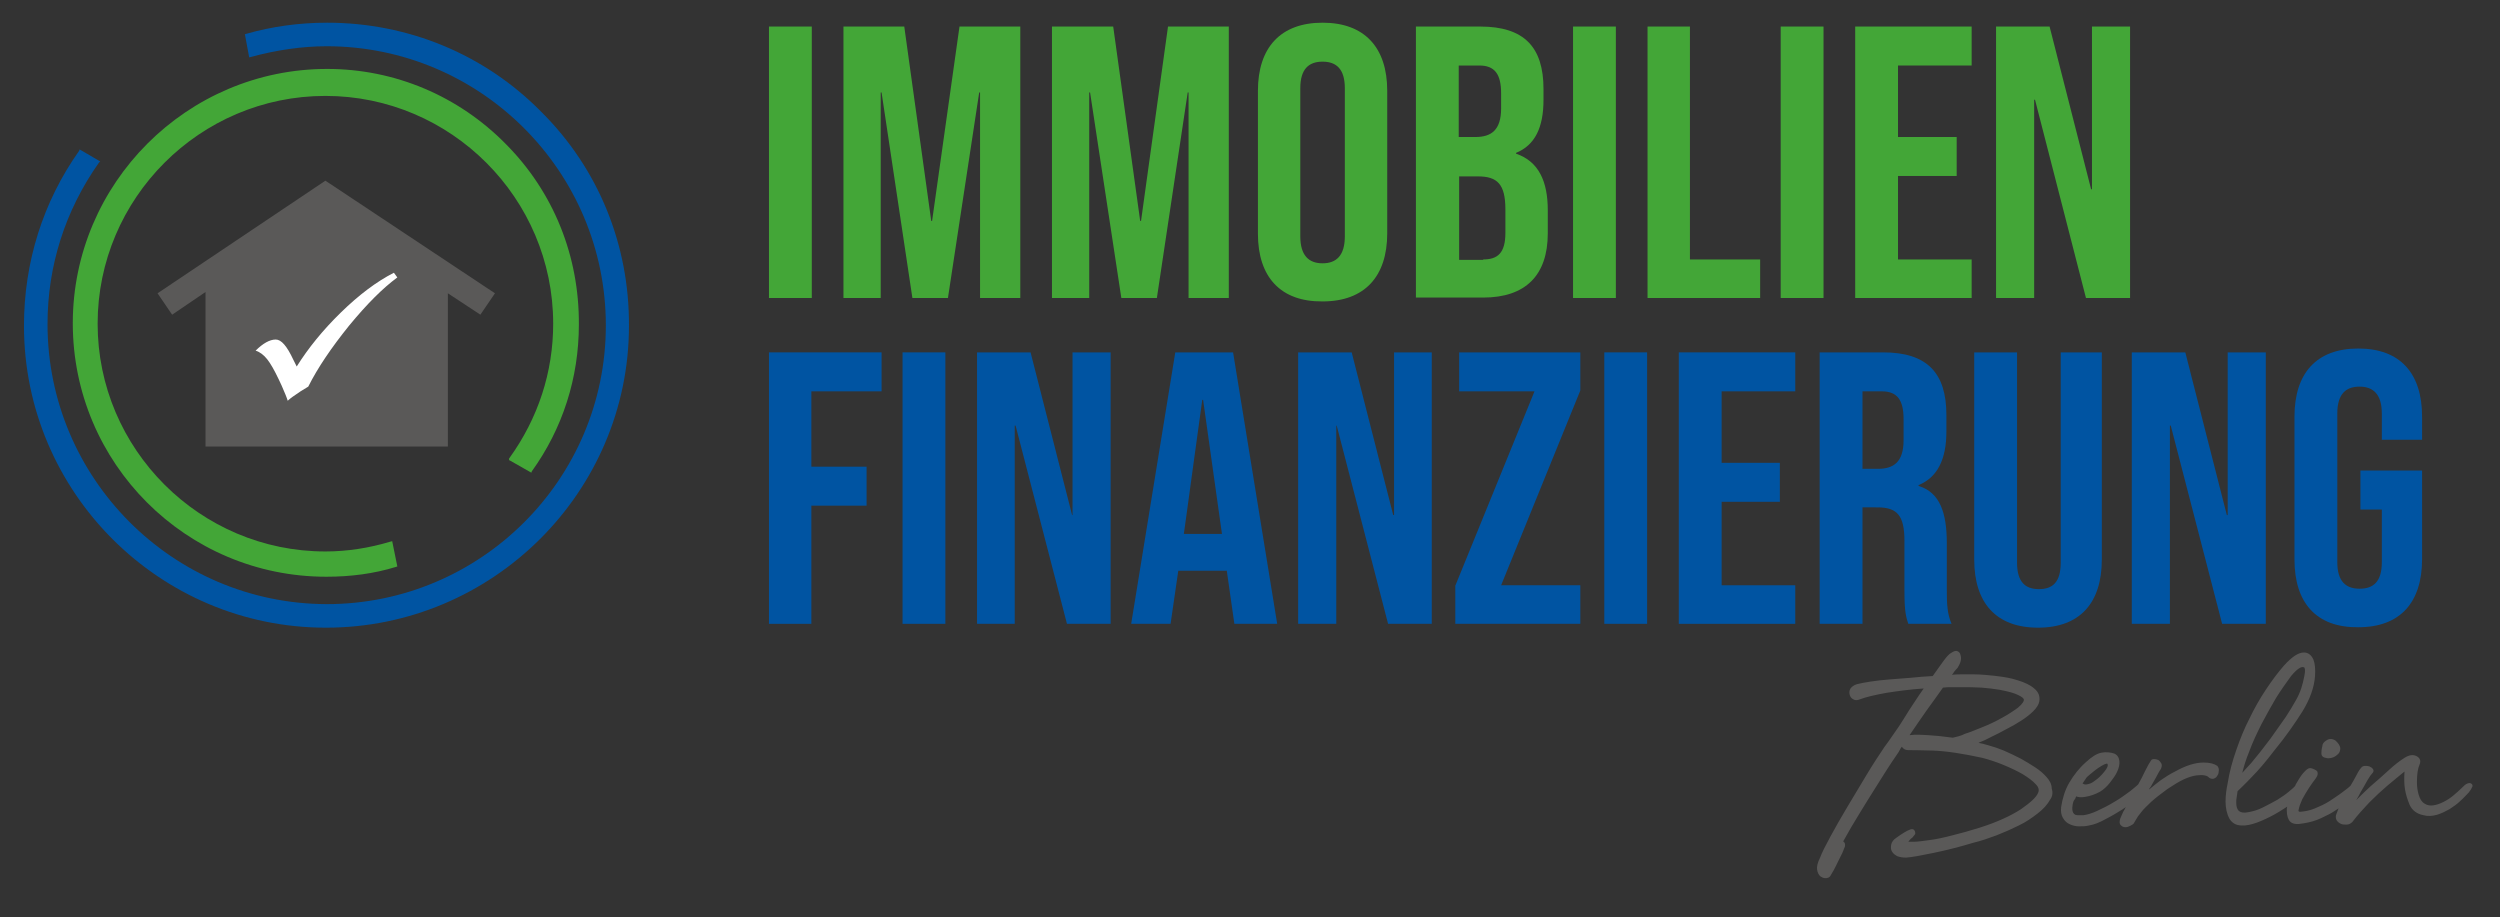 <?xml version="1.0" encoding="UTF-8"?>
<!-- Generator: Adobe Illustrator 27.0.1, SVG Export Plug-In . SVG Version: 6.00 Build 0)  -->
<svg xmlns="http://www.w3.org/2000/svg" xmlns:xlink="http://www.w3.org/1999/xlink" version="1.1" id="Ebene_1" x="0px" y="0px" viewBox="0 0 583.9 214.2" style="enable-background:new 0 0 583.9 214.2;" xml:space="preserve">
<rect x="0" y="0" width="583.9" height="214.2" fill="#333333" stroke="none"/>
<style type="text/css">
	.st0{fill:#5A5958;}
	.st1{fill:#43A637;}
	.st2{fill:#0054A2;}
	.st3{fill:#FFFFFF;}
</style>
<path class="st0" d="M456.1,172.3c-2.1-0.3-4.1-0.5-5.8-0.6c-0.8,0-1.4-0.1-2.1-0.1c-0.8,0-1.5,0-2.1,0.1h-0.1c1.4-2,2.7-4,4-5.8  c1.5-2,2.7-3.8,3.8-5.3c0.7-0.1,1.4-0.1,2-0.1h2.1c1.7,0,3.4,0,4.9,0.1c1.5,0.1,2.9,0.3,4.2,0.5c2.1,0.4,3.6,0.8,4.5,1.3  c0.8,0.4,1.2,0.7,1.2,1.1c0,0.2-0.2,0.8-1.4,1.8c-1.1,0.8-2.3,1.6-3.8,2.4c-1.4,0.8-2.9,1.5-4.4,2.1c-1.5,0.6-2.9,1.2-4.2,1.6  C458,171.9,456.9,172.1,456.1,172.3 M478,181.5c-0.7-0.8-1.6-1.6-2.7-2.3c-1.1-0.7-2.2-1.4-3.3-2c-1.4-0.7-2.8-1.4-4-1.9  c-1.2-0.5-2.4-0.9-3.5-1.2c-1-0.3-1.8-0.5-2.4-0.6c0.1,0,0.1-0.1,0.2-0.1c0.8-0.3,1.7-0.7,2.8-1.3c1.1-0.5,2.2-1.1,3.5-1.8  c1.2-0.6,2.4-1.3,3.5-2c1.1-0.7,2.1-1.5,2.8-2.2c0.8-0.8,1.3-1.6,1.4-2.3c0.2-1.2-0.2-2.2-1.2-3c-0.9-0.8-2.2-1.4-3.8-1.9  c-1.5-0.5-3.2-0.8-5-1c-1.8-0.2-3.6-0.4-5.3-0.4h-2.7c-0.8,0-1.6,0-2.4,0.1c0.2-0.2,0.4-0.5,0.5-0.7c0.3-0.4,0.6-0.7,0.8-0.9  c0.7-1.1,1-2.1,0.7-3c-0.1-0.5-0.4-0.8-0.7-0.9c-0.4-0.2-0.9,0-1.5,0.4c-0.4,0.2-1,0.8-1.8,1.9c-0.7,1-1.6,2.2-2.5,3.5  c-1.7,0.1-3.4,0.2-5.1,0.4c-1.7,0.1-3.4,0.3-5.1,0.4c-1.5,0.1-3,0.3-4.4,0.5c-1.3,0.2-2.3,0.4-3.1,0.6c-0.7,0.2-1.2,0.6-1.5,1  c-0.3,0.5-0.3,1-0.2,1.4c0.1,0.5,0.4,0.9,0.8,1.1c0.4,0.3,1,0.3,1.7,0c1.3-0.5,3.4-1,6.2-1.5c2.6-0.4,5.5-0.8,8.6-1  c-0.7,1-1.4,2-2.1,3.1c-0.9,1.3-1.7,2.6-2.5,3.9c-0.8,1.3-1.6,2.5-2.4,3.6c-0.9,1.3-1.5,2.2-2.2,3.1c-1.2,1.8-2.6,3.9-4.1,6.4  c-1.5,2.5-3,5-4.5,7.5c-1.5,2.5-2.8,4.8-4,7c-1.2,2.2-2,3.8-2.4,4.9c-0.6,1.2-0.8,2.1-0.7,2.8c0.1,0.7,0.4,1.3,0.8,1.6  c0.3,0.2,0.7,0.4,1.1,0.4c0.1,0,0.2,0,0.3,0c0.7-0.1,0.9-0.5,1-0.7c0.1-0.2,0.3-0.5,0.7-1.2c0.3-0.6,0.7-1.3,1-2l1-2  c0.3-0.7,0.5-1.2,0.6-1.5c0.1-0.5,0-0.9-0.3-1.1c0,0-0.1-0.1-0.1-0.1c1.2-2.2,2.5-4.4,3.8-6.5c1.2-2,2.6-4.2,4.1-6.6  c1.5-2.4,3-4.8,4.6-7.1c0.3-0.4,0.6-0.9,0.8-1.3c0.1-0.2,0.2-0.4,0.4-0.6c0.3,0.5,0.8,0.8,1.5,0.8c0.6,0,2.4,0,5.7,0.1  c3.1,0.1,7,0.7,11.6,1.7c1.5,0.4,3.1,0.9,4.8,1.6c1.7,0.7,3.2,1.4,4.6,2.2c1.3,0.8,2.4,1.6,3.1,2.4c0.7,0.7,0.8,1.4,0.5,2  c-0.4,1-1.7,2.2-4,3.8c-2.3,1.5-5.5,3-9.6,4.3c-2.2,0.7-4.4,1.3-6.4,1.8c-1.9,0.5-3.7,0.9-5.3,1.1c-1.5,0.2-2.8,0.4-3.7,0.4  c-0.9,0-1.2,0-1.3,0c0,0,0-0.1,0.1-0.1c0.1-0.2,0.3-0.4,0.5-0.6c0.3-0.2,0.5-0.4,0.7-0.7c0.3-0.3,0.4-0.6,0.3-0.8  c0-0.3-0.2-0.5-0.3-0.6c-0.2-0.2-0.6-0.2-1,0c-0.6,0.2-1.6,0.8-3,1.8c-0.8,0.5-1.2,1.1-1.3,1.7c-0.1,0.6-0.1,1.1,0.2,1.6  c0.3,0.5,0.7,0.8,1.3,1.1c0.6,0.2,1.2,0.3,2,0.3c1.4-0.1,3.5-0.5,6.4-1.1c2.9-0.6,6.1-1.4,9.4-2.4c1.7-0.4,3.4-1,5.3-1.7  c1.8-0.7,3.6-1.5,5.2-2.3c1.7-0.8,3.1-1.8,4.4-2.8c1.3-1,2.3-2.1,2.9-3.2c0.6-0.8,0.7-1.7,0.4-2.6  C479.2,183.1,478.7,182.3,478,181.5 M542.2,175.7c0-0.6,0.1-1,0.2-1.4c0-0.5,0.3-1,1-1.4c0.6-0.4,1.3-0.4,2,0  c0.7,0.6,1.1,1.2,1.2,1.8c0,0.5-0.1,1-0.5,1.4c-0.3,0.3-0.7,0.6-1.2,0.8c-0.3,0.1-0.6,0.2-1,0.2c-0.2,0-0.5,0-0.7-0.1l0,0  C542.5,176.9,542.1,176.5,542.2,175.7 M525.3,175.6c0.8-2.2,1.8-4.3,2.9-6.5c1.1-2.1,2.3-4.2,3.4-6.1c1.2-1.9,2.4-3.6,3.5-5.1  c1.5-1.8,2.3-2.1,2.7-2.1c0,0,0,0,0.1,0c0.1,0,0.2,0.1,0.3,0.1c0.1,0.2,0.3,0.6,0,2c-0.2,1-0.4,1.9-0.7,2.8  c-0.3,0.9-0.7,1.9-1.3,2.9c-0.6,1.1-1.4,2.4-2.3,3.8c-1,1.4-2.2,3.1-3.6,5.1c-1.8,2.4-3.3,4.3-4.5,5.7c-0.8,0.9-1.5,1.6-2.1,2.3  C524.1,178.9,524.6,177.3,525.3,175.6 M577.3,183.1L577.3,183.1c-0.2-0.2-0.6-0.3-1-0.1c-0.4,0.1-0.8,0.5-1.4,1.1  c-0.5,0.5-1.2,1.1-1.9,1.7c-0.7,0.6-1.5,1.1-2.3,1.5c-0.8,0.4-1.6,0.7-2.4,0.8c-0.7,0.1-1.4,0-2-0.4c-0.7-0.4-1.1-1.1-1.4-2.1  c-0.3-1-0.4-2-0.4-3c0-1.7,0.2-3.1,0.6-4c0.4-0.9,0.1-1.6-0.7-2c-0.8-0.4-1.7-0.3-2.8,0.4c-1.1,0.7-2.3,1.6-3.7,2.9  c-1.4,1.3-2.8,2.5-4.3,3.8c-1.1,1-2.2,2.1-3.3,3.2c0.4-0.6,0.7-1.2,1-1.8c0.6-1,1.1-1.9,1.6-2.8c0.6-1,0.9-1.4,1.1-1.6  c0.5-0.5,0.4-0.9,0.2-1.1c-0.2-0.3-0.4-0.4-0.8-0.6c-0.7-0.2-1.6-0.2-1.9,0.3c-0.3,0.3-0.7,0.9-1.2,1.9c-0.4,0.7-0.8,1.5-1.3,2.3  c-0.5,0.5-1.2,1-2,1.6c-0.9,0.7-1.9,1.3-2.9,2c-1.1,0.7-2.2,1.2-3.4,1.7c-1.2,0.5-2.3,0.7-3.4,0.8c-0.2,0-0.3,0-0.4-0.1  c-0.1-0.1-0.1-0.2,0-0.5c0.1-0.6,0.4-1.4,0.8-2.3c0.5-0.9,1-1.8,1.6-2.7c0.6-0.9,1.1-1.6,1.5-2.1c0.4-0.6,0.6-1,0.5-1.4  c0-0.3-0.2-0.5-0.4-0.6c-0.5-0.3-1-0.5-1.4-0.5s-0.9,0.4-1.6,1.2c-0.6,0.7-1.1,1.6-1.7,2.6c0,0.1-0.1,0.1-0.1,0.2l0,0.1  c-0.3,0.4-0.8,0.8-1.4,1.3c-0.8,0.7-1.7,1.3-2.8,2c-1.1,0.6-2.2,1.2-3.4,1.8c-1.2,0.6-2.3,0.9-3.4,1.1c-1,0.2-1.7,0.1-2.2-0.3  c-0.4-0.4-0.6-1-0.6-1.9c0-0.4,0-0.9,0.1-1.3c0.1-0.4,0.1-0.9,0.2-1.4c0.7-0.7,1.8-1.7,3.3-3.3c1.5-1.5,3.3-3.6,5.2-6.1  c2.8-3.4,5-6.6,6.7-9.3c1.7-2.8,2.7-5.5,2.9-8.2c0.1-1.6,0-2.9-0.4-3.9c-0.6-1.3-1.5-1.6-2.2-1.6c-1.3,0-2.8,1-4.7,3.1  c-1.4,1.6-2.8,3.5-4.2,5.6c-1.4,2.1-2.7,4.4-3.8,6.7c-1.2,2.3-2.2,4.8-3.1,7.4c-0.9,2.6-1.6,5.1-2,7.7c-0.3,1.4-0.5,2.9-0.5,4.3  c0,1.5,0.3,2.9,0.9,4c0.6,1,1.5,1.6,2.9,1.6c0.2,0,0.5,0,0.7,0c1.2-0.1,2.5-0.5,3.9-1.1c1.4-0.6,2.8-1.3,4.1-2.1  c0.6-0.4,1.3-0.8,1.9-1.2c-0.1,0.3-0.1,0.6-0.1,0.9c0,1.2,0.3,2.1,0.8,2.6c0.6,0.6,1.6,0.7,3.1,0.4c1.4-0.2,2.8-0.6,4.1-1.2  c1.3-0.6,2.5-1.2,3.5-1.9c0.2-0.1,0.4-0.3,0.6-0.4c-0.2,0.5-0.4,1-0.5,1.3c-0.2,0.5-0.2,0.9,0,1.4c0.2,0.4,0.6,0.7,1,0.9  c0.4,0.2,0.9,0.2,1.4,0.2c0.5,0,1-0.3,1.3-0.6c1.2-1.6,2.6-3.1,4-4.6c1.5-1.5,2.9-2.8,4.2-3.9c1.4-1.2,2.8-2.3,4-3.3  c-0.1,1.5-0.1,2.9,0.1,4.1c0.2,1.3,0.6,2.5,1.1,3.7c0.6,1.3,1.7,2.1,3.2,2.4c1.1,0.3,2.1,0.2,3.2-0.1c1-0.3,2-0.8,2.9-1.3  c0.9-0.6,1.8-1.2,2.5-1.9c0.8-0.7,1.4-1.4,2-2c0.3-0.4,0.6-0.8,0.7-1.1C577.6,183.6,577.5,183.3,577.3,183.1 M487.2,181.8  L487.2,181.8c0.1-0.2,0.3-0.4,0.9-0.9c0.8-0.7,1.7-1.4,2.7-2c1-0.6,1.4-0.6,1.4-0.5c0.3,0.4-0.2,1.2-0.6,1.7  c-0.7,0.9-1.5,1.7-2.4,2.3c-0.6,0.5-1.2,0.7-1.8,0.8c-0.5,0.1-0.8-0.1-1-0.2L487.2,181.8z M514.7,178.1c-2,0-4.2,0.7-6.7,2.1  c-1.2,0.6-2.3,1.3-3.3,2c-0.9,0.7-1.7,1.3-2.4,1.9c-0.1,0.1-0.2,0.2-0.4,0.3c0.1-0.2,0.2-0.4,0.4-0.6c0.4-0.8,0.9-1.5,1.3-2.3  c0.4-0.7,0.7-1.4,1.1-1.9c0.2-0.5,0.3-0.9,0.1-1.3c-0.2-0.3-0.4-0.6-0.7-0.8c-0.7-0.3-1.5-0.3-1.7,0.1c-0.3,0.4-0.8,1.3-1.4,2.5  c-0.5,1.1-1.1,2.2-1.6,3.1c-0.5,0.5-1.2,1-1.9,1.6c-1.1,0.8-2.3,1.7-3.7,2.5c-1.3,0.8-2.7,1.5-4,2.1c-1.3,0.6-2.4,0.9-3.2,1h-1.1  c-0.3,0-0.5,0-0.8-0.1c-0.2-0.1-0.4-0.3-0.5-0.5c-0.1-0.2-0.2-0.5-0.2-1.1c0.1-1.4,0.4-1.8,0.5-1.9c0.2-0.2,0.3-0.5,0.4-0.8  c0.5,0.2,1.2,0.3,2.2,0.1c1.2-0.2,2.3-0.6,3.4-1.2c0.8-0.5,1.6-1.2,2.3-2.1c0.7-0.9,1.3-1.7,1.7-2.6c0.4-0.9,0.6-1.7,0.5-2.5  c-0.1-0.8-0.5-1.4-1.2-1.7c-0.9-0.3-1.9-0.4-3-0.2c-1.1,0.2-2.3,1-3.6,2.2c-1.6,1.4-2.9,3.1-3.9,4.8c-1,1.7-1.6,3.7-1.9,5.7  c-0.1,1,0,1.8,0.4,2.5c0.4,0.7,0.9,1.2,1.6,1.5c0.6,0.3,1.4,0.5,2.2,0.5c0.8,0,1.5,0,2.3-0.2c1.2-0.2,2.5-0.7,3.9-1.5  c1.4-0.7,2.7-1.5,4-2.3c0.2-0.2,0.5-0.3,0.7-0.5c-0.2,0.4-0.4,0.8-0.6,1.1c-0.3,0.6-0.5,1.2-0.7,1.6c-0.2,0.7-0.2,1.2,0.1,1.5  c0.3,0.3,0.6,0.5,1.1,0.5c0.4,0,0.7-0.1,1.1-0.3c0.4-0.2,0.7-0.4,0.8-0.5c0.1-0.2,0.3-0.5,0.6-1c0.2-0.4,0.6-1,1.2-1.7  c0.5-0.7,1.3-1.4,2.3-2.4c1-0.9,2.3-1.9,3.8-3c1.5-1,2.8-1.8,3.9-2.3c1.1-0.5,2.1-0.8,2.9-0.9c0.8-0.1,1.4-0.1,1.9,0  c0.6,0.1,0.8,0.3,0.9,0.4c0.4,0.4,0.8,0.4,1.1,0.4c0.4-0.1,0.7-0.3,0.9-0.6c0.2-0.3,0.4-0.6,0.4-1.1c0.1-0.5,0-0.9-0.3-1.3  C517.2,178.4,516.2,178.1,514.7,178.1"></path>
<path class="st1" d="M119,107.5l5.1,2.9l0.1-0.3c7.2-10,11-21.8,11-34.3c0.1-16-5.9-30.9-17-42.1c-11.1-11.3-26-17.6-41.8-17.6  c-32.7,0-59.4,26.7-59.4,59.4c0,32.7,26.5,59.2,59.2,59.2c5.7,0,11.1-0.7,16.3-2.3l0.3-0.1l-1.2-5.9l-0.4,0.1  c-5,1.5-10.1,2.3-15.2,2.3c-29.3,0-53.2-23.9-53.2-53.2c0-29.3,23.9-53.2,53.2-53.2c29.3,0,53.2,23.9,53.2,53.2  c0,11.3-3.5,22.1-10.3,31.5V107.5z"></path>
<path class="st2" d="M126.4,26.1c-13.3-13.5-31.2-20.8-50-20.8c-6.6,0-12.9,0.9-18.9,2.6l-0.3,0.1l1,5.4l0.4-0.1  c5.9-1.6,11.9-2.5,17.7-2.5c35.9,0,65.2,29.2,65.2,65.2s-29.3,65.1-65.2,65.1c-36.1-0.1-65.2-29.5-65.2-65.4  c0-13.6,4.1-26.5,12-37.7l0.3-0.3l-4.8-2.8l-0.1,0.3C10,47.2,5.6,61.3,5.6,76.1c0,38.9,31.7,70.5,70.5,70.5  c39,0,70.8-31.7,70.8-70.5C147,57.2,139.8,39.4,126.4,26.1"></path>
<polygon class="st0" points="76,42.2 36.8,68.5 40.2,73.5 48,68.2 48,104.3 104.6,104.3 104.6,68.5 112.2,73.5 115.6,68.5 "></polygon>
<path class="st3" d="M79.6,73c-4.2,4.1-7.6,8.3-10.3,12.6L68.5,84c-1.5-3.2-2.8-4.7-4.1-4.7c-1.4,0-3,0.9-4.7,2.6c1,0.3,1.9,1,2.7,2  c0.8,1,1.7,2.6,2.7,4.7l0.7,1.5c0.7,1.6,1.2,2.8,1.4,3.5c0.5-0.5,1.5-1.2,3-2.2l1.8-1.1c2.2-4.4,5.4-9.1,9.5-14.2  c4.2-5.1,7.9-8.8,11.3-11.3l-0.8-1.1C87.9,65.8,83.8,68.9,79.6,73"></path>
<rect x="179.6" y="6.2" class="st1" width="10" height="63.4"></rect>
<polygon class="st1" points="197,6.2 211.2,6.2 217.5,51.6 217.7,51.6 224.1,6.2 238.3,6.2 238.3,69.6 228.9,69.6 228.9,21.6   228.7,21.6 221.4,69.6 213.1,69.6 205.9,21.6 205.7,21.6 205.7,69.6 197,69.6 "></polygon>
<polygon class="st1" points="245.7,6.2 260,6.2 266.3,51.6 266.5,51.6 272.8,6.2 287,6.2 287,69.6 277.6,69.6 277.6,21.6   277.4,21.6 270.2,69.6 261.9,69.6 254.6,21.6 254.4,21.6 254.4,69.6 245.7,69.6 "></polygon>
<path class="st1" d="M314.1,55.2V20.6c0-4.5-2-6.2-5.2-6.2c-3.2,0-5.2,1.7-5.2,6.2v34.6c0,4.5,2,6.3,5.2,6.3  C312.1,61.5,314.1,59.7,314.1,55.2 M293.8,54.6V21.2c0-10.1,5.3-15.9,15.1-15.9c9.8,0,15.1,5.8,15.1,15.9v33.3  c0,10.1-5.3,15.9-15.1,15.9C299.1,70.5,293.8,64.7,293.8,54.6"></path>
<path class="st1" d="M346.4,60.6c3.4,0,5.2-1.5,5.2-6.2v-5.5c0-5.9-1.9-7.7-6.4-7.7h-4.4v19.5H346.4z M344.6,32c3.7,0,6-1.6,6-6.7  v-3.5c0-4.5-1.5-6.5-5.1-6.5h-4.8V32H344.6z M330.7,6.2h15c10.3,0,14.8,4.8,14.8,14.6v2.5c0,6.5-2,10.6-6.4,12.4v0.2  c5.3,1.8,7.4,6.5,7.4,13.2v5.4c0,9.8-5.2,15-15.1,15h-15.7V6.2z"></path>
<rect x="367.4" y="6.2" class="st1" width="10" height="63.4"></rect>
<polygon class="st1" points="384.8,6.2 394.7,6.2 394.7,60.6 411.1,60.6 411.1,69.6 384.8,69.6 "></polygon>
<rect x="415.9" y="6.2" class="st1" width="10" height="63.4"></rect>
<polygon class="st1" points="433.3,6.2 460.5,6.2 460.5,15.3 443.3,15.3 443.3,32 457,32 457,41.1 443.3,41.1 443.3,60.6   460.5,60.6 460.5,69.6 433.3,69.6 "></polygon>
<polygon class="st1" points="466.2,6.2 478.7,6.2 488.4,44.2 488.6,44.2 488.6,6.2 497.5,6.2 497.5,69.6 487.2,69.6 475.3,23.3   475.1,23.3 475.1,69.6 466.2,69.6 "></polygon>
<polygon class="st2" points="179.6,82.3 205.9,82.3 205.9,91.4 189.5,91.4 189.5,109 202.4,109 202.4,118.1 189.5,118.1   189.5,145.7 179.6,145.7 "></polygon>
<rect x="210.8" y="82.3" class="st2" width="10" height="63.4"></rect>
<polygon class="st2" points="228.2,82.3 240.7,82.3 250.4,120.3 250.5,120.3 250.5,82.3 259.4,82.3 259.4,145.7 249.2,145.7   237.2,99.4 237,99.4 237,145.7 228.2,145.7 "></polygon>
<path class="st2" d="M285.4,124.7L281,93.4h-0.2l-4.3,31.3H285.4z M274.5,82.3H288l10.3,63.4h-10l-1.8-12.6v0.2h-11.3l-1.8,12.4  h-9.2L274.5,82.3z"></path>
<polygon class="st2" points="303.2,82.3 315.7,82.3 325.4,120.3 325.6,120.3 325.6,82.3 334.4,82.3 334.4,145.7 324.2,145.7   312.2,99.4 312.1,99.4 312.1,145.7 303.2,145.7 "></polygon>
<polygon class="st2" points="339.9,136.8 358.4,91.4 340.8,91.4 340.8,82.3 369.1,82.3 369.1,91.2 350.6,136.7 369.1,136.7   369.1,145.7 339.9,145.7 "></polygon>
<rect x="374.7" y="82.3" class="st2" width="10" height="63.4"></rect>
<polygon class="st2" points="392.1,82.3 419.3,82.3 419.3,91.4 402.1,91.4 402.1,108.1 415.7,108.1 415.7,117.2 402.1,117.2   402.1,136.7 419.3,136.7 419.3,145.7 392.1,145.7 "></polygon>
<path class="st2" d="M438.6,109.5c3.7,0,6-1.6,6-6.7v-4.9c0-4.5-1.5-6.5-5.1-6.5H435v18.1H438.6z M425,82.3h14.8  c10.3,0,14.8,4.8,14.8,14.6v3.9c0,6.5-2.1,10.7-6.5,12.5v0.2c5,1.5,6.6,6.3,6.6,13.4V138c0,3.1,0.1,5.3,1.1,7.7h-10.1  c-0.5-1.6-0.9-2.6-0.9-7.8v-11.6c0-5.9-1.7-7.8-6.3-7.8H435v27.2h-10V82.3z"></path>
<path class="st2" d="M461.1,130.7V82.3h10v49.1c0,4.5,1.9,6.2,5.1,6.2c3.2,0,5.1-1.6,5.1-6.2V82.3h9.6v48.4  c0,10.1-5.1,15.9-14.9,15.9C466.2,146.6,461.1,140.8,461.1,130.7"></path>
<polygon class="st2" points="497.9,82.3 510.4,82.3 520.1,120.3 520.3,120.3 520.3,82.3 529.2,82.3 529.2,145.7 519,145.7 507,99.4   506.8,99.4 506.8,145.7 497.9,145.7 "></polygon>
<path class="st2" d="M535.9,130.7V97.3c0-10.1,5.1-15.9,14.9-15.9c9.8,0,14.9,5.8,14.9,15.9v5.4h-9.4v-6.1c0-4.5-2-6.3-5.2-6.3  c-3.2,0-5.2,1.7-5.2,6.3v34.7c0,4.5,2,6.2,5.2,6.2c3.2,0,5.2-1.6,5.2-6.2V119h-5v-9.1h14.4v20.7c0,10.1-5.1,15.9-14.9,15.9  C541,146.6,535.9,140.8,535.9,130.7"></path>
</svg>
